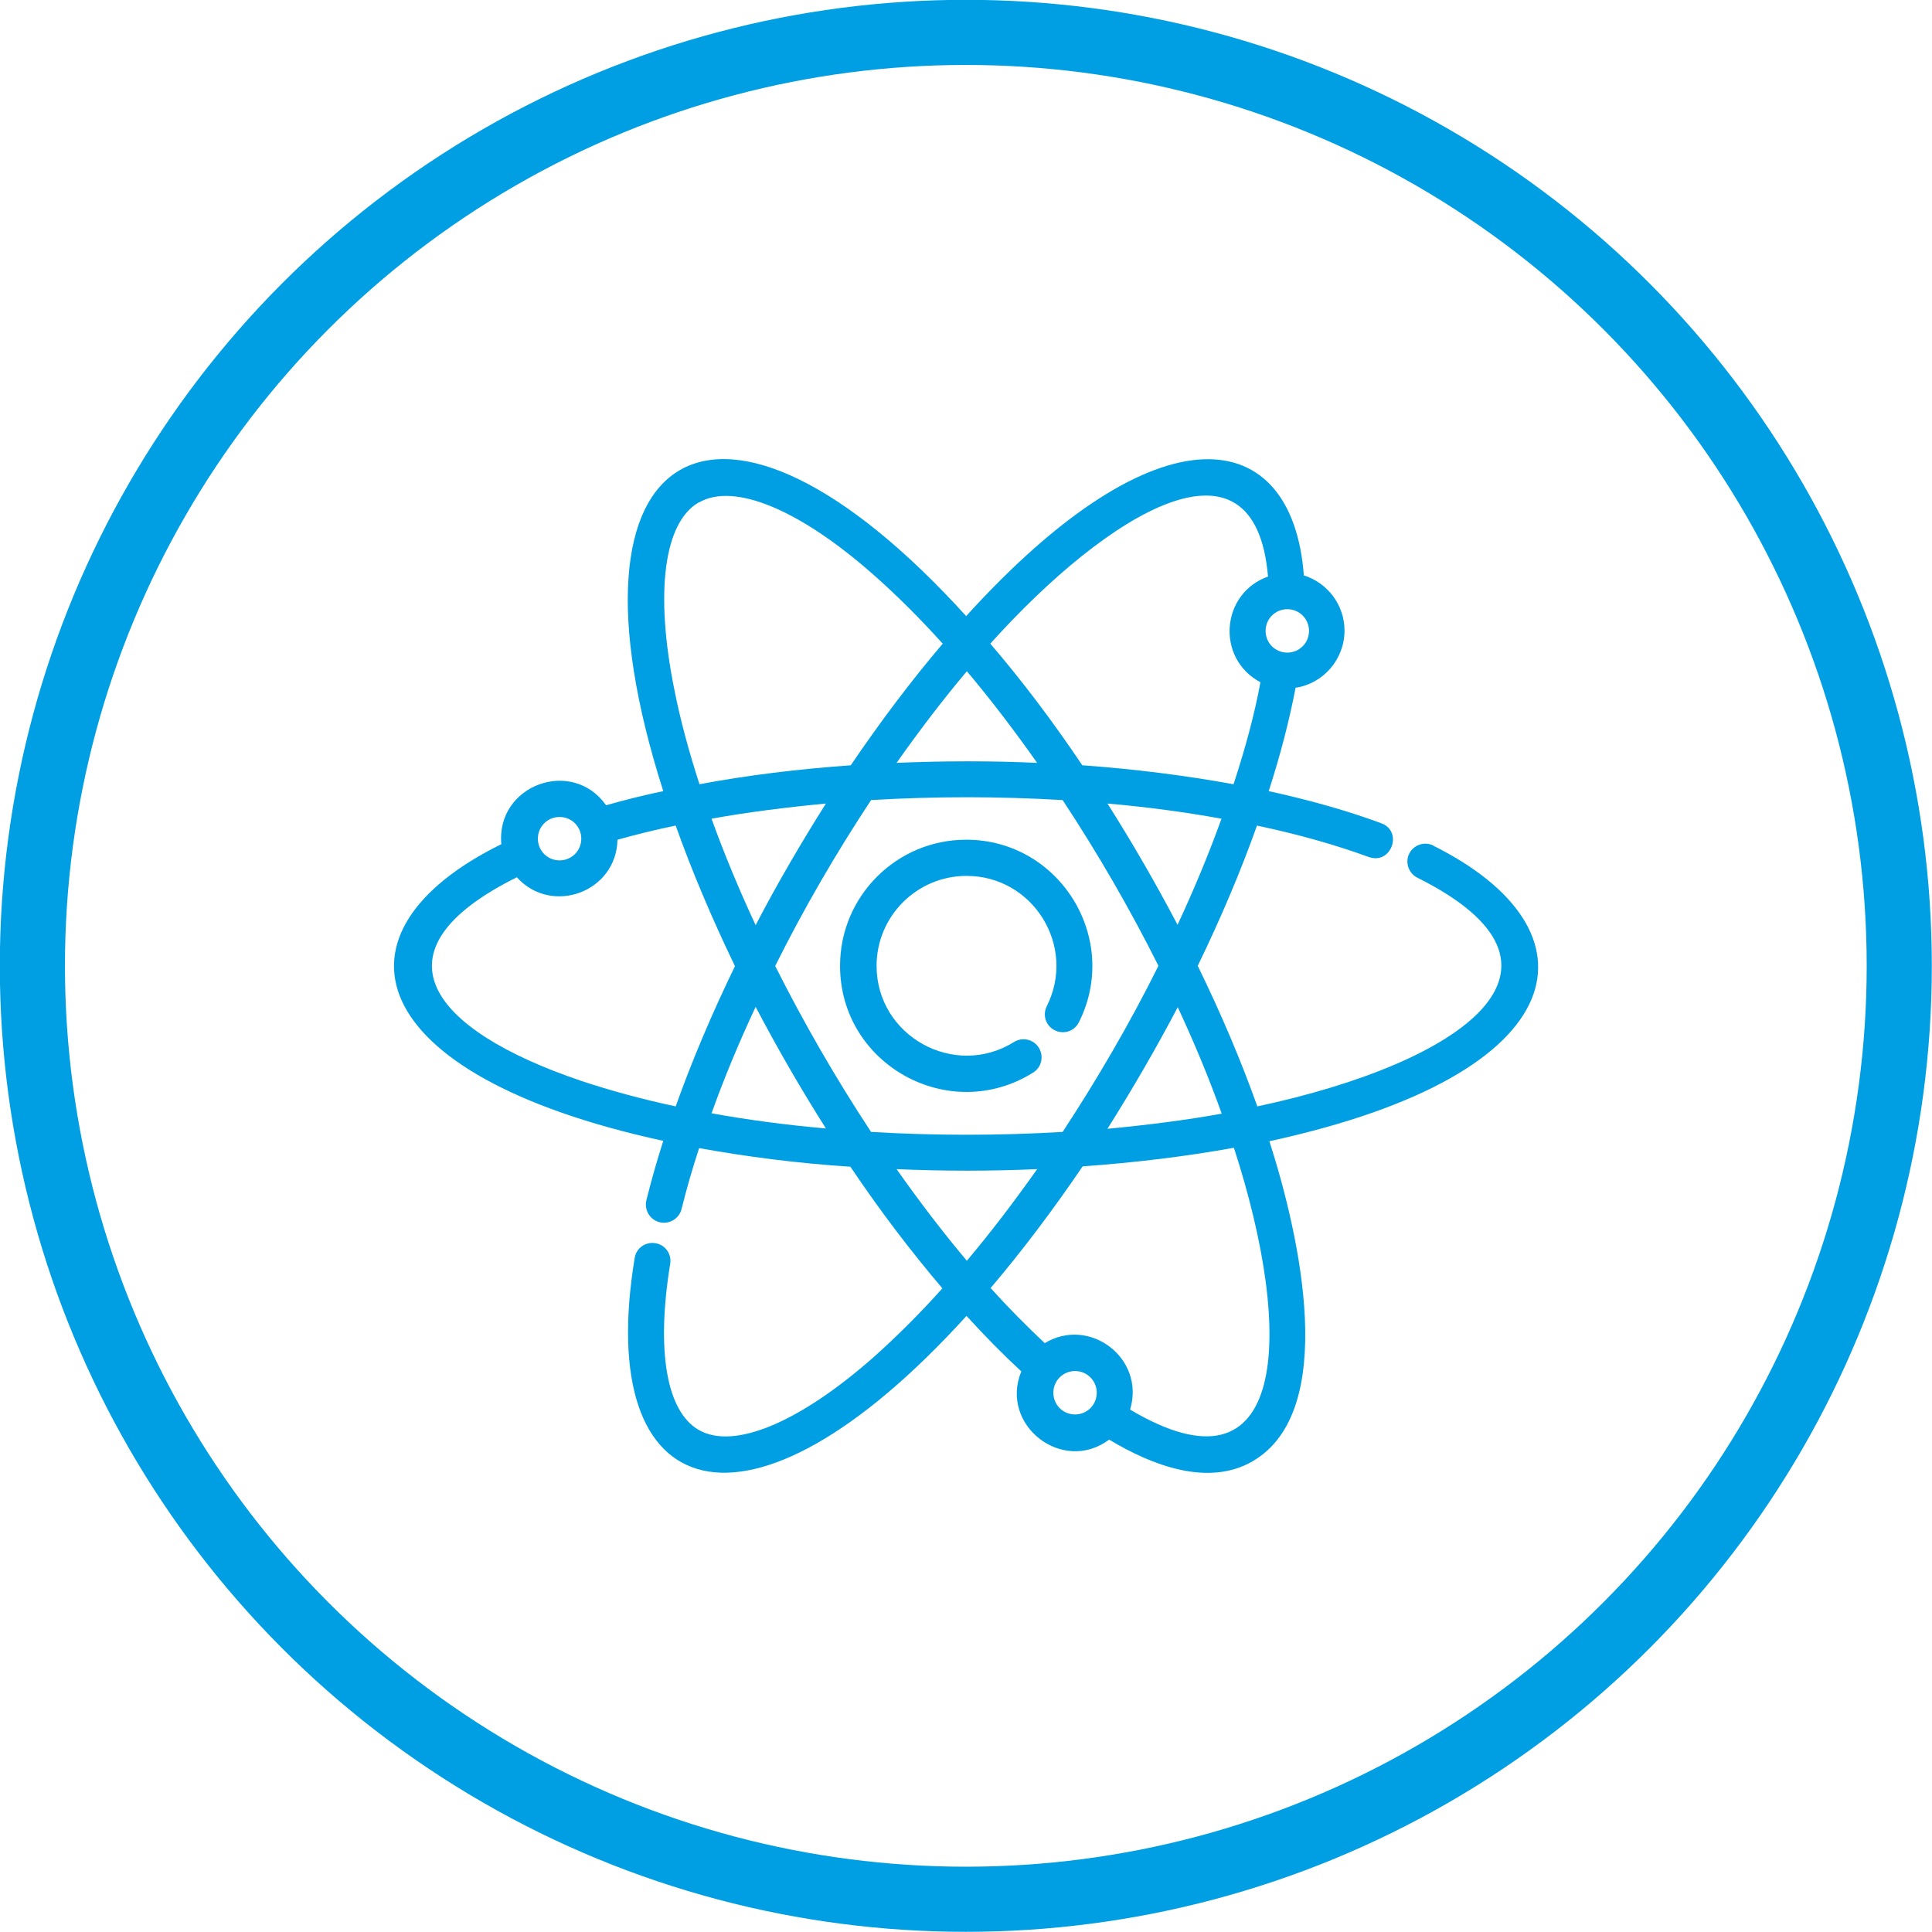 <svg xmlns="http://www.w3.org/2000/svg" id="Calque_2" data-name="Calque 2" viewBox="0 0 56.07 56.07"><defs><style>      .cls-1 {        fill: #009fe3;      }      .cls-2 {        fill: none;        stroke: #009fe3;        stroke-miterlimit: 10;        stroke-width: 1.89px;      }    </style></defs><g id="Calque_1-2" data-name="Calque 1"><g><circle class="cls-2" cx="28.03" cy="28.03" r="27.09"></circle><g><path class="cls-1" d="m41.6,24.54c-.26-.13-.57-.02-.7.23-.13.26-.02.57.23.7,5.2,2.59,1.36,5.36-4.64,6.64-.47-1.32-1.05-2.69-1.73-4.08.67-1.38,1.25-2.75,1.72-4.07,1.19.25,2.28.56,3.24.91.66.24,1.01-.75.36-.98-.97-.36-2.07-.67-3.26-.93.34-1.05.6-2.06.78-3,.8-.12,1.42-.82,1.42-1.66,0-.75-.5-1.39-1.18-1.6-.33-4.38-4.19-5-9.8,1.18-7.16-7.89-12.05-5.11-8.79,5.08-.58.12-1.13.26-1.66.41-.99-1.4-3.2-.58-3.04,1.13-5.18,2.55-4.09,6.7,4.7,8.61-.19.59-.35,1.16-.49,1.72-.07.28.1.57.38.64.28.07.57-.1.64-.38.14-.57.31-1.16.51-1.77,1.38.25,2.85.44,4.39.54.86,1.28,1.76,2.46,2.67,3.53-.67.75-1.35,1.42-2.01,2.01-2.16,1.9-4.05,2.68-5.06,2.1-.94-.54-1.24-2.3-.83-4.82.05-.29-.15-.56-.43-.6-.29-.05-.56.15-.6.43-1.19,7.19,3.26,8.69,9.63,1.68.53.58,1.06,1.12,1.59,1.61-.64,1.56,1.2,2.99,2.55,1.98,1.26.76,2.88,1.37,4.16.63,2.51-1.45,1.38-6.52.49-9.29,9.03-1.96,9.65-6.13,4.77-8.57Zm-6.14,7.78c-1.05.19-2.17.33-3.32.44.73-1.16,1.41-2.33,2.04-3.53.49,1.05.92,2.09,1.28,3.1Zm-1.28-5.47c-.61-1.16-1.29-2.35-2.04-3.53,1.15.1,2.26.25,3.31.44-.36,1-.79,2.04-1.28,3.09Zm3.18-9.17c.35,0,.63.28.63.63s-.28.63-.63.63-.63-.28-.63-.63.28-.63.63-.63Zm-.55-.95c-1.38.48-1.53,2.38-.23,3.07-.17.93-.44,1.92-.78,2.96-1.38-.25-2.85-.44-4.39-.55-.86-1.28-1.76-2.47-2.67-3.53,3.43-3.81,7.68-6.41,8.06-1.95Zm-8.75,2.75c.69.82,1.37,1.71,2.04,2.66-1.31-.06-2.67-.06-4.08,0,.67-.95,1.35-1.84,2.04-2.66Zm-7.77-4.9c1.01-.58,2.91.2,5.06,2.1.67.59,1.34,1.26,2.01,2-.91,1.07-1.8,2.25-2.67,3.53-1.53.11-3.01.29-4.39.55-.31-.96-.56-1.88-.73-2.75-.57-2.82-.3-4.85.71-5.43Zm3.68,8.74c-.72,1.14-1.41,2.32-2.04,3.53-.49-1.05-.92-2.09-1.28-3.09,1.05-.19,2.17-.33,3.32-.44Zm-7.73.39c.35,0,.63.28.63.63s-.28.63-.63.63-.63-.28-.63-.63c0-.35.28-.63.63-.63Zm3.37,8.4c-.98-.21-1.9-.46-2.74-.74-4.41-1.49-6.16-3.78-1.87-5.91,1.01,1.12,2.89.43,2.92-1.09.54-.15,1.1-.29,1.69-.41.47,1.32,1.05,2.69,1.72,4.08-.67,1.38-1.25,2.75-1.72,4.07Zm1.04.2c.36-1.01.79-2.04,1.28-3.09.63,1.2,1.31,2.38,2.04,3.53-1.15-.1-2.27-.25-3.32-.44Zm1.85-4.28c.82-1.65,1.77-3.28,2.78-4.81,1.84-.11,3.71-.11,5.56,0,1.01,1.53,1.96,3.17,2.78,4.81-.84,1.69-1.79,3.31-2.78,4.82-1.84.11-3.73.11-5.56,0-1.03-1.56-1.97-3.2-2.78-4.81Zm3.52,5.9c1.35.06,2.73.06,4.08,0-.67.95-1.35,1.84-2.04,2.66-.69-.82-1.37-1.71-2.04-2.66Zm5.18,7.12c-.35,0-.63-.28-.63-.63s.28-.63.63-.63.63.28.63.63-.28.63-.63.63Zm1.6-.15c.44-1.47-1.17-2.71-2.48-1.92-.52-.49-1.05-1.02-1.57-1.6.91-1.07,1.8-2.25,2.67-3.53,1.54-.11,3.01-.29,4.39-.54,1.79,5.51,1.53,10.3-3.01,7.6Z"></path><path class="cls-1" d="m29.98,31.13c.25-.15.32-.48.17-.72-.15-.25-.48-.32-.72-.17-1.73,1.08-3.99-.17-3.99-2.21,0-1.44,1.17-2.61,2.61-2.61,1.94,0,3.2,2.05,2.33,3.78-.13.26-.03.57.23.7.26.13.57.03.7-.23,1.22-2.42-.55-5.3-3.27-5.3-2.02,0-3.66,1.64-3.66,3.66,0,2.87,3.17,4.62,5.6,3.1Z"></path></g></g></g></svg>
